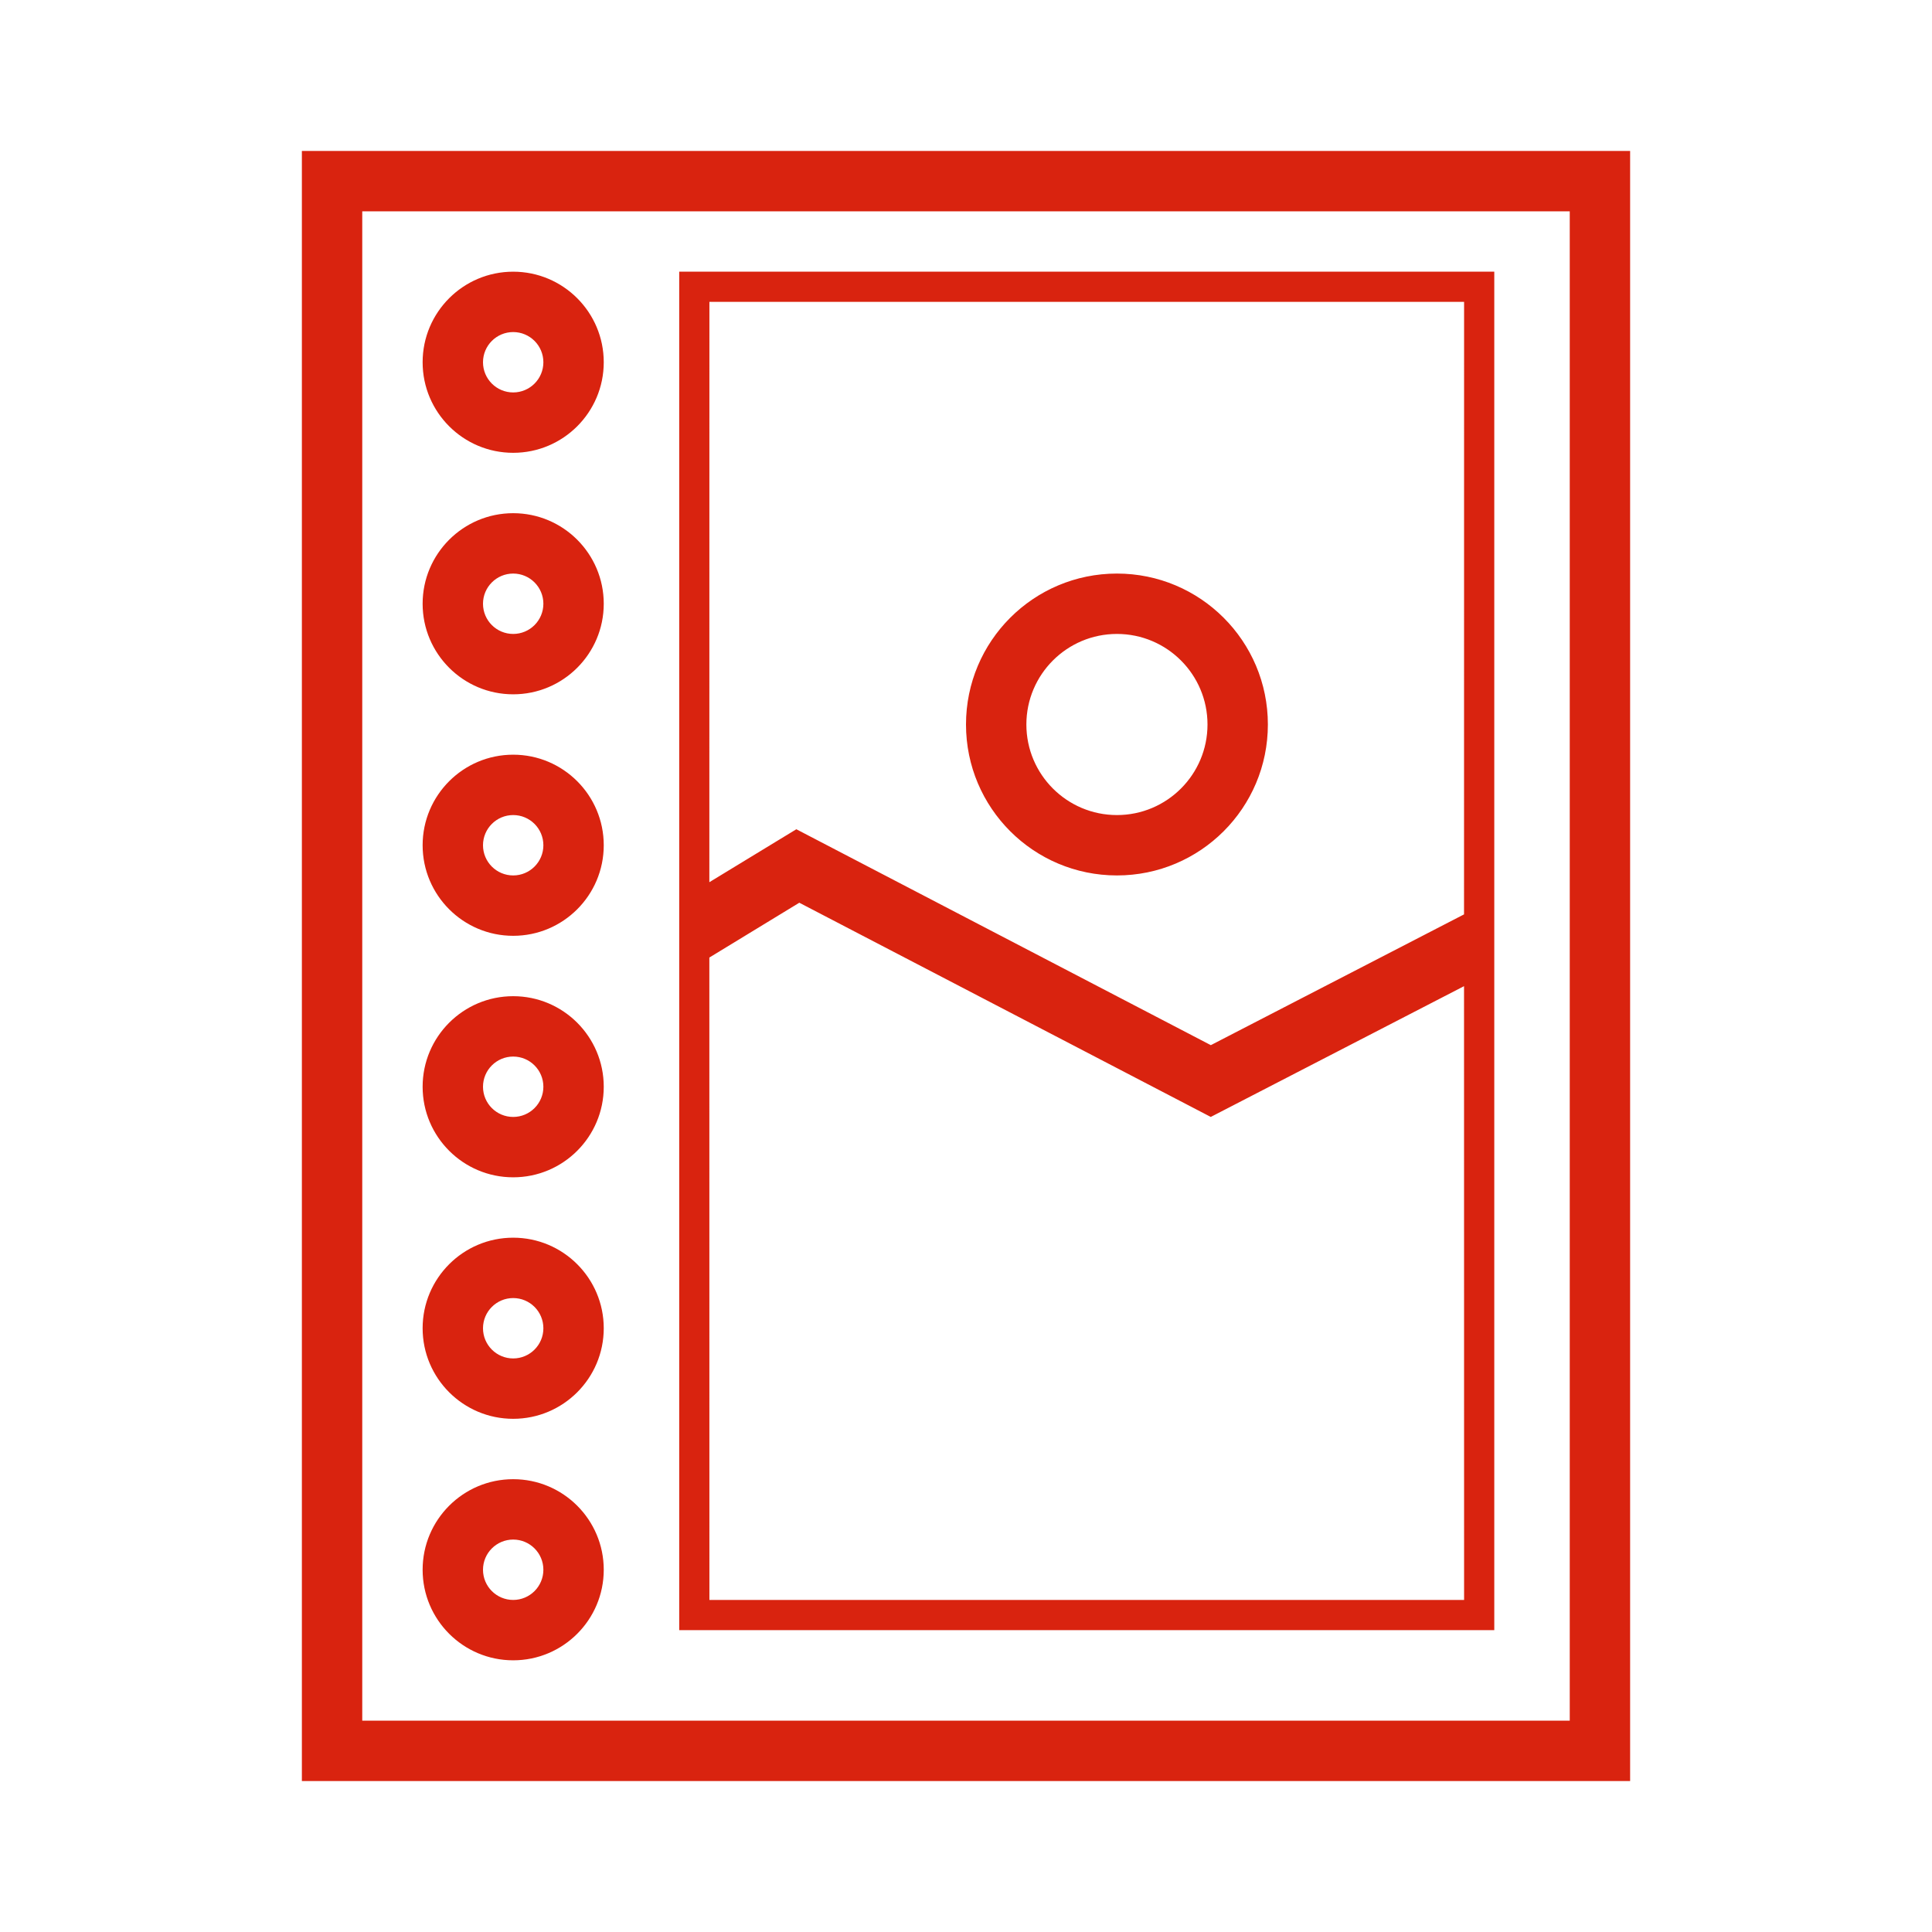 <svg width="32" height="32" viewBox="0 0 32 32" fill="none" xmlns="http://www.w3.org/2000/svg">
<path d="M27 2.5V29.5H5V2.5H27ZM6 3.5V28.5H26V3.5H6ZM8.5 24.5C9.328 24.5 10 25.172 10 26C10 26.828 9.328 27.5 8.5 27.5C7.672 27.5 7 26.828 7 26C7 25.172 7.672 24.5 8.5 24.5ZM24.75 4.5V27H11.25V4.5H24.75ZM8.5 25.5C8.224 25.5 8 25.724 8 26C8 26.276 8.224 26.5 8.5 26.5C8.776 26.5 9 26.276 9 26C9 25.724 8.776 25.5 8.5 25.5ZM13.239 14.952L11.749 15.86L11.75 26.5H24.25L24.249 16.334L20.362 18.341L20.054 18.5L19.747 18.34L13.239 14.952ZM8.5 20.5C9.328 20.5 10 21.172 10 22C10 22.828 9.328 23.5 8.5 23.5C7.672 23.5 7 22.828 7 22C7 21.172 7.672 20.5 8.5 20.5ZM8.5 21.5C8.224 21.5 8 21.724 8 22C8 22.276 8.224 22.5 8.5 22.5C8.776 22.5 9 22.276 9 22C9 21.724 8.776 21.5 8.5 21.5ZM8.5 16.5C9.328 16.5 10 17.172 10 18C10 18.828 9.328 19.5 8.5 19.5C7.672 19.5 7 18.828 7 18C7 17.172 7.672 16.5 8.5 16.5ZM8.5 17.5C8.224 17.5 8 17.724 8 18C8 18.276 8.224 18.5 8.5 18.5C8.776 18.5 9 18.276 9 18C9 17.724 8.776 17.5 8.5 17.5ZM24.25 5H11.75L11.749 14.612L12.871 13.929L13.19 13.735L13.524 13.909L20.055 17.311L24.249 15.145L24.25 5ZM8.5 12.5C9.328 12.5 10 13.172 10 14C10 14.828 9.328 15.5 8.5 15.5C7.672 15.5 7 14.828 7 14C7 13.172 7.672 12.5 8.5 12.5ZM18.5 9.5C19.881 9.5 21 10.619 21 12C21 13.381 19.881 14.5 18.5 14.5C17.119 14.5 16 13.381 16 12C16 10.619 17.119 9.5 18.5 9.5ZM8.5 13.5C8.224 13.5 8 13.724 8 14C8 14.276 8.224 14.5 8.5 14.5C8.776 14.5 9 14.276 9 14C9 13.724 8.776 13.5 8.5 13.5ZM18.5 10.5C17.672 10.5 17 11.172 17 12C17 12.828 17.672 13.5 18.5 13.5C19.328 13.5 20 12.828 20 12C20 11.172 19.328 10.5 18.5 10.5ZM8.5 8.5C9.328 8.5 10 9.172 10 10C10 10.828 9.328 11.5 8.5 11.5C7.672 11.5 7 10.828 7 10C7 9.172 7.672 8.5 8.5 8.5ZM8.5 9.5C8.224 9.5 8 9.724 8 10C8 10.276 8.224 10.5 8.5 10.5C8.776 10.5 9 10.276 9 10C9 9.724 8.776 9.5 8.5 9.5ZM8.5 4.5C9.328 4.5 10 5.172 10 6C10 6.828 9.328 7.5 8.5 7.5C7.672 7.5 7 6.828 7 6C7 5.172 7.672 4.5 8.5 4.5ZM8.5 5.5C8.224 5.5 8 5.724 8 6C8 6.276 8.224 6.5 8.5 6.5C8.776 6.5 9 6.276 9 6C9 5.724 8.776 5.5 8.5 5.5Z" fill="#D9230F" data-dynamic-fill="true"/>
</svg>
